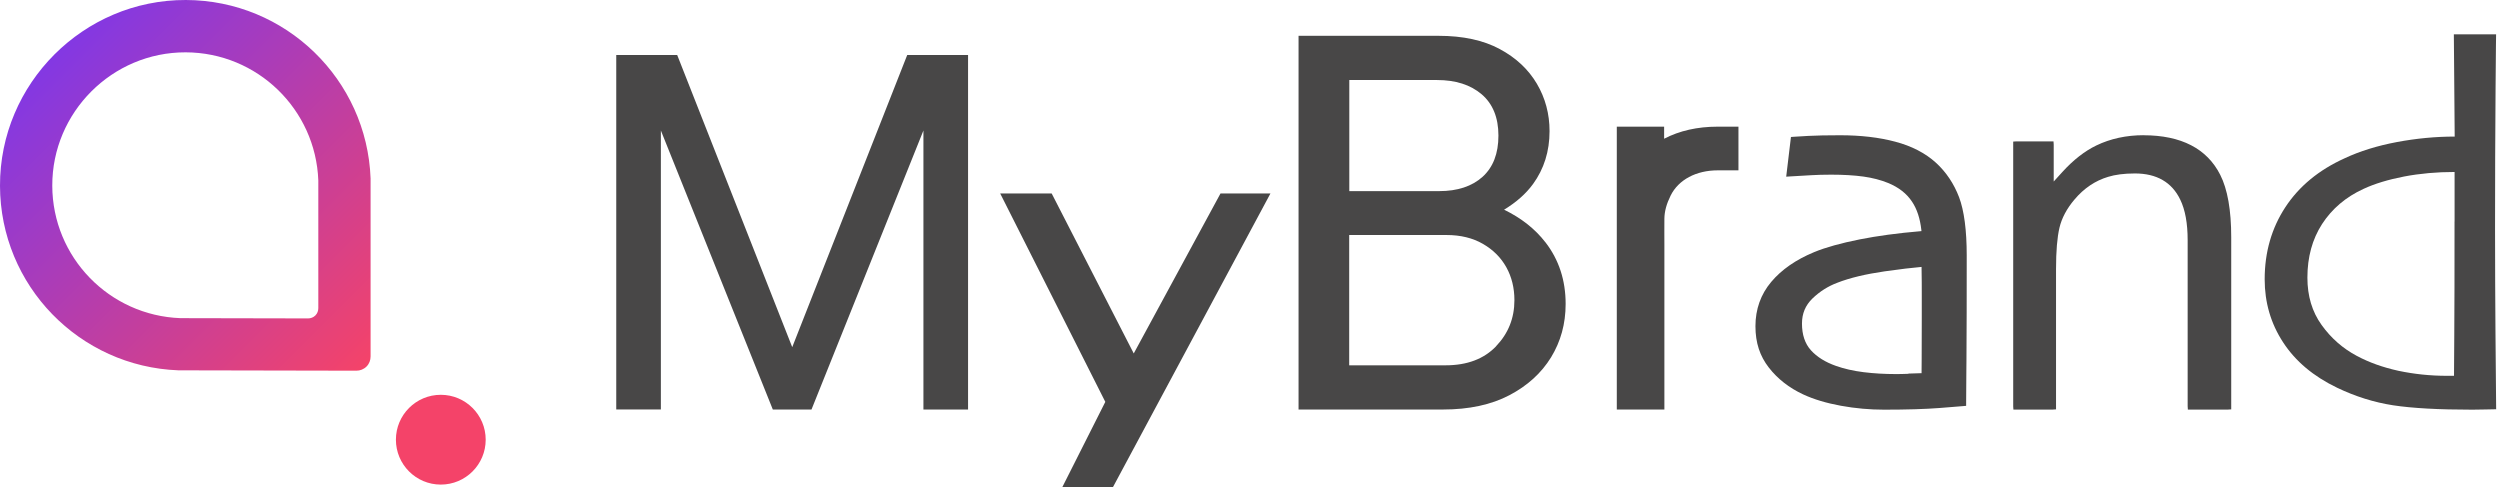 <svg width="462" height="90" viewBox="0 0 462 90" fill="none" xmlns="http://www.w3.org/2000/svg">
<g clip-path="url(#clip0_3109_5874)">
<path d="M167.657 10.158L146.404 64.156L125.143 10.158H113.883V75.669H122.13V24.118L142.817 75.679H149.963L170.649 24.118V75.679H178.897V10.158H167.637H167.657Z" fill="#484747"/>
<path d="M225.552 35.748L209.516 65.316L194.347 35.748H184.832L204.261 74.266L196.326 90H205.684L234.775 35.758H225.552V35.748Z" fill="#484747"/>
<path d="M317.434 23.407C313.691 23.407 310.367 24.157 307.53 25.639V23.407H298.785V75.679H307.579V45.244C307.579 43.664 307.559 42.017 307.579 40.408C307.598 39.044 307.968 37.688 308.739 36.129C310.191 33.214 313.447 31.479 317.444 31.479H321.266V23.407H317.434Z" fill="#484747"/>
<path d="M396.148 24.986C392.96 24.986 390.025 25.62 387.413 26.877C385.249 27.92 383.143 29.568 381.164 31.742L379.526 33.545V26.711L379.487 26.127H372.624L372.039 26.166V75.104L372.078 75.689H379.36L379.955 75.65V49.709C379.955 46.423 380.169 43.869 380.589 42.085C381.008 40.301 381.944 38.546 383.367 36.87C385.132 34.774 387.228 33.38 389.587 32.678C390.864 32.278 392.541 32.054 394.539 32.054C398.546 32.054 401.363 33.682 402.903 36.879C403.83 38.771 404.278 41.295 404.278 44.376V75.055L404.317 75.689H411.736L412.33 75.65V43.82C412.33 38.829 411.648 34.949 410.293 32.297C407.846 27.462 403.079 24.996 396.118 24.996H396.128L396.148 24.986Z" fill="#484747"/>
<path d="M357.776 30.084C355.787 28.281 353.243 26.975 350.24 26.185C347.257 25.386 343.835 24.996 340.063 24.996C337.635 24.996 335.666 25.035 334.213 25.113C332.917 25.181 332.02 25.239 331.455 25.278L330.967 25.317L330.09 32.648L330.889 32.6C332.527 32.502 333.804 32.434 334.759 32.375C335.773 32.317 336.992 32.278 338.396 32.278C340.648 32.278 342.666 32.395 344.352 32.629C346.039 32.863 347.579 33.263 348.934 33.818C350.874 34.618 352.356 35.768 353.35 37.279C354.267 38.644 354.832 40.399 355.066 42.495L355.085 42.709L354.871 42.729C350.689 43.08 346.926 43.596 343.67 44.24C340.199 44.932 337.372 45.721 335.286 46.579C331.903 47.973 329.232 49.826 327.321 52.097C325.391 54.388 324.406 57.147 324.406 60.267C324.406 63.386 325.235 65.804 326.873 67.919C328.501 70.015 330.636 71.682 333.239 72.891C335.188 73.798 337.538 74.5 340.209 74.987C342.89 75.474 345.561 75.708 348.183 75.708C352.346 75.708 355.807 75.601 358.458 75.396C360.74 75.211 362.299 75.094 362.806 75.046L363.343 74.997V74.461C363.343 73.924 363.362 71.955 363.382 68.689L363.401 66.525C363.44 61.232 363.45 54.729 363.45 47.203C363.45 42.553 362.972 38.927 362.036 36.441C361.081 33.935 359.648 31.81 357.796 30.104V30.123L357.757 30.104L357.776 30.084ZM352.658 69.079C351.742 69.118 350.962 69.128 350.328 69.128C348.261 69.128 346.263 69.011 344.381 68.777C342.51 68.543 340.794 68.153 339.283 67.617C337.343 66.935 335.773 65.969 334.652 64.722C333.551 63.493 333.005 61.846 333.005 59.798C333.005 57.937 333.638 56.435 334.935 55.168C336.27 53.881 337.811 52.896 339.536 52.253C341.876 51.337 344.82 50.645 348.271 50.147C351.244 49.728 353.457 49.465 354.89 49.348L355.105 49.328V49.543C355.144 51.415 355.144 53.091 355.144 54.554V58.668C355.144 61.836 355.144 64.39 355.124 66.262L355.105 68.962L352.639 69.04L352.677 69.06L352.658 69.079Z" fill="#484747"/>
<path d="M461.279 75.63C461.084 75.63 460.46 75.63 459.408 75.669C458.355 75.689 457.516 75.708 456.883 75.708C450.653 75.708 445.769 75.435 442.25 74.899C438.721 74.353 435.279 73.271 431.916 71.663C427.529 69.557 424.205 66.769 421.924 63.269C419.643 59.789 418.512 55.889 418.512 51.619C418.512 46.608 419.789 42.173 422.323 38.303C424.858 34.432 428.514 31.41 433.301 29.246C436.108 27.93 439.315 26.936 442.942 26.253C446.568 25.571 450.127 25.239 453.627 25.239L453.471 6.346H461.279C461.279 7 461.24 7.711 461.182 16.28C461.114 24.849 461.084 33.516 461.084 42.319C461.084 49.27 461.123 55.548 461.162 61.163C461.211 66.769 461.26 71.614 461.289 75.669L461.27 75.65L461.279 75.63ZM453.607 40.906V31.781C450.312 31.781 447.202 32.063 444.287 32.619C441.363 33.185 438.867 33.935 436.791 34.9C433.495 36.411 430.951 38.585 429.118 41.403C427.305 44.22 426.408 47.515 426.408 51.307C426.408 54.7 427.276 57.615 429.031 60.052C430.785 62.499 432.959 64.4 435.552 65.775C437.834 66.993 440.388 67.9 443.234 68.524C446.091 69.128 449.074 69.45 452.213 69.45H453.5C453.5 69.157 453.519 66.691 453.549 62.06C453.588 57.43 453.597 50.41 453.597 40.954V40.935H453.607V40.906Z" fill="#484747"/>
<path d="M285.597 44.785C283.657 42.27 281.083 40.272 277.954 38.751C280.147 37.416 281.96 35.856 283.315 33.994C285.333 31.215 286.357 27.959 286.357 24.235C286.357 21.057 285.577 18.133 284.017 15.481C282.448 12.829 280.176 10.685 277.154 9.066C274.142 7.438 270.359 6.619 265.855 6.619H239.973V75.679H266.635C271.471 75.679 275.565 74.802 278.928 73.037C282.282 71.282 284.846 68.943 286.64 66.028C288.424 63.103 289.33 59.837 289.33 56.172C289.33 51.805 288.092 48.003 285.597 44.776H285.587L285.597 44.785ZM265.553 14.789C269.004 14.789 271.744 15.666 273.82 17.431C275.867 19.185 276.91 21.73 276.91 25.054C276.91 28.378 275.926 30.913 273.976 32.678C272.026 34.432 269.345 35.319 265.972 35.319H249.351V14.789H265.573H265.563H265.553ZM276.491 63.981C274.239 66.33 271.129 67.51 267.142 67.51H249.331V43.431H267.328C269.911 43.431 272.153 43.976 274.044 45.068C275.936 46.16 277.378 47.603 278.373 49.397C279.367 51.19 279.864 53.218 279.864 55.47C279.864 58.794 278.733 61.621 276.472 63.981H276.482H276.491Z" fill="#484747"/>
<path d="M34.345 0C15.432 -0.049 -0.049 15.432 0 34.345C0.049 52.789 14.682 67.754 32.97 68.436L65.862 68.504C66.535 68.504 67.217 68.251 67.734 67.734C68.251 67.217 68.485 66.545 68.485 65.862V32.97C67.802 14.682 52.789 0.049 34.345 0ZM58.824 56.942C58.824 57.43 58.658 57.917 58.288 58.288C57.917 58.658 57.43 58.843 56.942 58.843L33.331 58.794C20.199 58.307 9.7 47.554 9.661 34.325C9.622 20.745 20.745 9.632 34.316 9.671C47.554 9.71 58.336 20.209 58.824 33.341V56.952V56.942Z" fill="url(#paint0_linear_3109_5874)"/>
<path d="M81.46 89.552C86.042 89.552 89.756 85.837 89.756 81.255C89.756 76.674 86.042 72.959 81.46 72.959C76.878 72.959 73.164 76.674 73.164 81.255C73.164 85.837 76.878 89.552 81.46 89.552Z" fill="#F44369"/>
</g>
<defs>
<linearGradient id="paint0_linear_3109_5874" x1="10.069" y1="10.059" x2="67.732" y2="67.722" gradientUnits="userSpaceOnUse">
<stop stop-color="#8338E3"/>
<stop offset="1" stop-color="#F44369"/>
</linearGradient>
<clipPath id="clip0_3109_5874">
<rect width="461.299" height="90" fill="white"/>
</clipPath>
</defs>
</svg>
